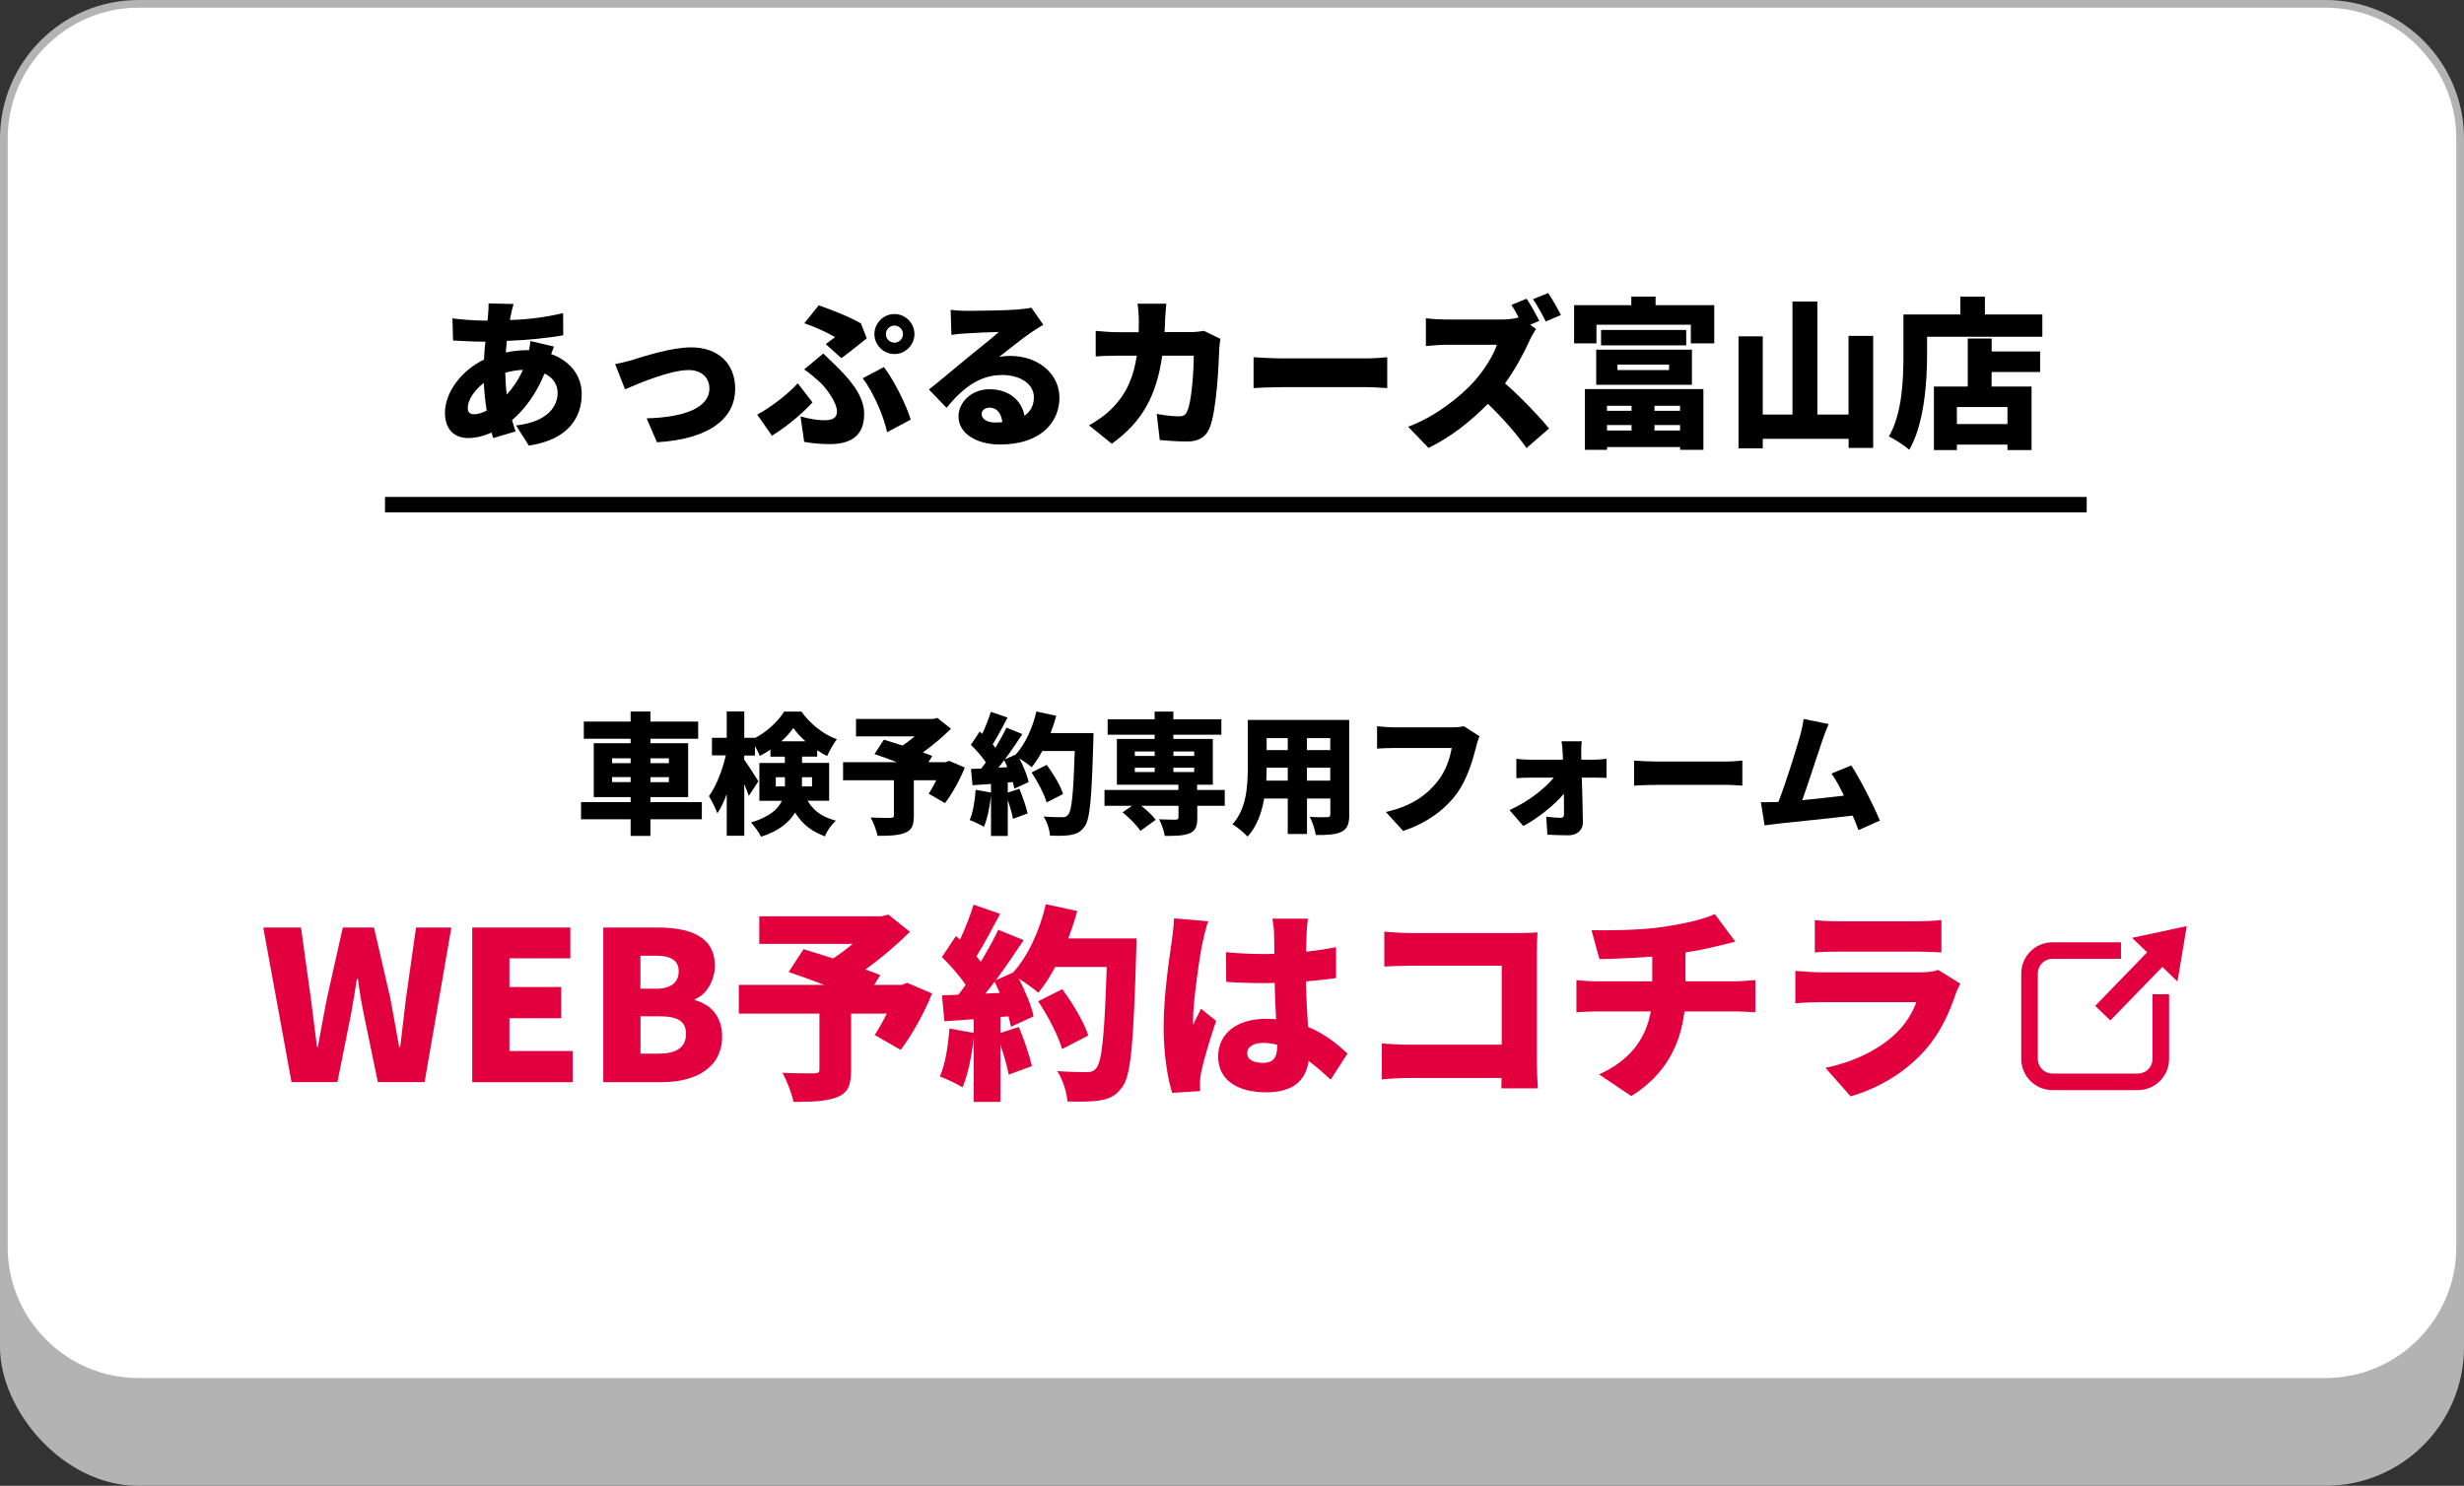 <?xml version="1.0" encoding="UTF-8"?><svg id="b" xmlns="http://www.w3.org/2000/svg" viewBox="0 0 320 193"><rect x="0" y="0" width="320" height="193" fill="#333333" stroke="none"/><defs><style>.d{fill:#e2003e;}.e{fill:#fff;}.f{fill:none;stroke:#000;stroke-miterlimit:10;stroke-width:2px;}.g{fill:#b3b3b3;}</style></defs><g id="c"><g><g><rect class="g" y="13" width="320" height="180" rx="18" ry="18"/><g><rect class="e" x=".5" y=".5" width="319" height="179" rx="17.5" ry="17.5"/><path class="g" d="M302,1c9.37,0,17,7.63,17,17V162c0,9.37-7.63,17-17,17H18c-9.37,0-17-7.63-17-17V18C1,8.63,8.63,1,18,1H302m0-1H18C8.06,0,0,8.06,0,18V162c0,9.94,8.06,18,18,18H302c9.94,0,18-8.06,18-18V18c0-9.94-8.06-18-18-18h0Z"/></g></g><g><path d="M71.94,45.02c-.08,.21-.21,.59-.36,.97,2.35,.84,3.97,2.71,3.97,5.19,0,2.92-1.62,5.92-6.87,6.7l-1.66-2.62c4.16-.46,5.4-2.54,5.4-4.22,0-1.07-.57-1.99-1.7-2.52-1.11,2.73-2.73,4.81-4.22,6.05,.15,.5,.29,.99,.46,1.47l-2.9,.86c-.08-.21-.15-.46-.23-.71-.94,.42-1.97,.71-3.04,.71-1.62,0-3-.96-3-3.28,0-2.67,2.14-5.5,5.06-6.91,.04-.78,.11-1.58,.19-2.33h-.34c-1.22,0-2.83-.1-3.86-.15l-.08-2.88c.73,.11,2.56,.29,4.05,.29h.5l.08-.84c.04-.4,.08-.97,.06-1.39l3.25,.08c-.15,.48-.23,.86-.31,1.22-.06,.27-.13,.57-.17,.86,2.46-.08,4.54-.34,6.91-.9l.02,2.88c-1.95,.36-4.75,.63-7.33,.73-.04,.5-.08,1.01-.13,1.51,.92-.21,1.91-.31,2.9-.31h.12c.08-.44,.15-.88,.17-1.18l3.04,.71Zm-8.73,8.31c-.19-1.11-.31-2.33-.38-3.59-1.28,.97-2.08,2.29-2.08,3.19,0,.57,.21,.88,.82,.88,.46,0,1.03-.17,1.64-.48Zm4.7-5.29c-.86,.04-1.62,.19-2.29,.38,.02,1.05,.08,1.97,.19,2.83,.78-.86,1.51-1.87,2.1-3.21Z"/><path d="M82.23,46.72c1.39-.42,4.96-1.6,7.52-1.6,3.49,0,5.73,2.06,5.73,5.4,0,3.61-3,6.49-10.16,6.93l-1.34-3.11c4.87-.13,8.15-1.36,8.15-3.88,0-1.43-1.05-2.39-2.69-2.39-2.33,0-6.24,1.62-8.27,2.5l-1.28-3.28c.61-.1,1.74-.38,2.35-.57Z"/><path d="M100.25,56.59l-1.91-2.73c1.83-.99,4.01-2.69,5.27-4.07l1.91,2.48c-1.13,1.22-2.94,2.88-5.27,4.33Zm3.7-2.5c1.2,.34,2.29,.5,3.13,.5,1.11,0,1.62-.38,1.62-1.13,0-1.18-1.41-3.07-2.2-3.8-.57-.52-1.3-1.15-2.06-1.68l2.48-2.06c.67,.67,1.22,1.15,1.78,1.72,2.39,2.35,3.53,4.22,3.53,6.17,0,2.92-1.93,3.88-4.45,3.88-1.05,0-2.29-.1-3.34-.29l-.48-3.32Zm3.28-9.39c.46-.34,.95-.69,1.22-.9-.9-.55-2.44-1.28-3.99-1.81l1.87-2.33c1.78,.63,3.97,1.47,5.48,2.35l.76,1.93c-.59,.48-2.44,1.97-3.3,2.58l-2.04-1.83Zm7.98,11.44c-.46-2.14-1.79-5.19-3.17-7.01l2.75-1.45c1.22,1.55,2.88,4.83,3.49,6.82l-3.07,1.64Zm.95-15.35c1.43,0,2.6,1.18,2.6,2.6s-1.18,2.6-2.6,2.6-2.6-1.18-2.6-2.6,1.18-2.6,2.6-2.6Zm0,3.72c.61,0,1.11-.5,1.11-1.11s-.5-1.11-1.11-1.11-1.11,.5-1.11,1.11,.5,1.11,1.11,1.11Z"/><path d="M135.5,42.18c-.54,.34-1.07,.65-1.6,1.01-1.18,.8-3,2.29-4.14,3.17,.55-.1,.94-.13,1.45-.13,3.57,0,6.38,2.29,6.38,5.42s-2.35,6.09-7.73,6.09c-2.94,0-5.38-1.37-5.38-3.65,0-1.83,1.68-3.53,4.03-3.53,2.54,0,4.18,1.47,4.54,3.44,.82-.57,1.22-1.39,1.22-2.39,0-1.79-1.83-2.9-4.12-2.9-3.04,0-5.23,1.83-7.22,4.26l-2.29-2.37c1.34-1.05,3.76-3.11,5-4.12,1.16-.97,3.09-2.46,4.09-3.36-1.05,.02-3.19,.11-4.3,.19-.63,.04-1.37,.1-1.87,.19l-.1-3.25c.65,.08,1.43,.13,2.12,.13,1.11,0,5.27-.06,6.51-.17,.99-.08,1.57-.17,1.85-.25l1.55,2.22Zm-5.33,12.66c-.11-1.16-.74-1.89-1.62-1.89-.67,0-1.07,.4-1.07,.82,0,.65,.69,1.11,1.74,1.11,.34,0,.65-.02,.95-.04Z"/><path d="M158.5,44.03c-.06,.34-.15,.95-.15,1.16-.08,2.42-.36,8.15-1.24,10.35-.46,1.16-1.34,1.81-2.94,1.81-1.3,0-2.56-.11-3.55-.19l-.4-3.4c.99,.19,2.06,.32,2.86,.32,.71,0,.95-.25,1.15-.78,.5-1.15,.8-4.81,.8-7.1h-4.09c-.76,5.31-2.67,8.65-6.55,11.44l-2.96-2.39c.99-.55,2.14-1.32,3.11-2.33,1.83-1.89,2.71-4.07,3.09-6.72h-2.37c-.65,0-1.99,.02-2.96,.1v-3.32c.97,.1,2.16,.17,2.96,.17h2.62c.02-.55,.02-1.09,.02-1.66,0-.46-.08-1.53-.17-2.04h3.74c-.06,.5-.12,1.47-.15,1.97-.02,.59-.04,1.18-.08,1.72h3.36c.53,0,1.15-.06,1.74-.17l2.16,1.05Z"/><path d="M162.8,46.4c.84,.06,2.6,.15,3.63,.15h11.15c.95,0,1.97-.1,2.58-.15v4.01c-.55-.02-1.72-.12-2.58-.12h-11.15c-1.2,0-2.77,.06-3.63,.12v-4.01Z"/><path d="M199.49,42.73c-.19,.27-.63,1.01-.86,1.53-.69,1.55-1.81,3.65-3.17,5.54,2.04,1.76,4.56,4.43,5.71,5.86l-2.92,2.54c-1.34-1.91-3.13-3.93-5.02-5.75-2.21,2.29-4.96,4.41-7.71,5.73l-2.65-2.75c3.4-1.24,6.72-3.82,8.59-5.9,1.37-1.55,2.5-3.4,2.94-4.75h-6.53c-.95,0-2.1,.13-2.69,.17v-3.61c.73,.11,2.08,.17,2.69,.17h7.01c.95,0,1.85-.12,2.35-.27-.29-.57-.63-1.16-.94-1.64l1.97-.8c.55,.82,1.32,2.2,1.64,2.88l-1.18,.5,.76,.55Zm1.26-.97c-.42-.86-1.11-2.1-1.66-2.9l1.97-.8c.54,.8,1.3,2.14,1.66,2.86l-1.97,.84Z"/><path d="M222.63,39.64v4.96h-3.04v-2.42h-12.26v2.42h-2.9v-4.96h7.43v-1.11h3.15v1.11h7.62Zm-16.8,10.9h15.39v7.89h-3.02v-.36h-9.49v.36h-2.88v-7.89Zm1.47-5.12h12.43v4.56h-12.43v-4.56Zm11.69-2.56v2h-11.06v-2h11.06Zm-10.29,9.85v.65h3.19v-.65h-3.19Zm3.19,3.21v-.71h-3.19v.71h3.19Zm-1.83-7.85h6.7v-.71h-6.7v.71Zm8.13,4.64h-3.32v.65h3.32v-.65Zm0,3.21v-.71h-3.32v.71h3.32Z"/><path d="M243.27,43.63v14.55h-3.19v-1.18h-11.15v1.24h-3.15v-14.55h3.15v10.16h3.86v-14.68h3.23v14.68h4.05v-10.22h3.19Z"/><path d="M265.24,40.84v2.9h-14.97v2.33c0,3.51-.36,8.99-2.31,12.35-.57-.5-1.93-1.41-2.65-1.72,1.76-3.02,1.89-7.54,1.89-10.62v-5.23h7.39v-2.31h3.19v2.31h7.45Zm-6.59,4.81h6.3v2.67h-6.3v1.89h5.19v8.25h-3.13v-.71h-6.57v.71h-2.98v-8.25h4.39v-6.24h3.11v1.68Zm2.06,7.22h-6.57v2.21h6.57v-2.21Z"/></g><g><g><path d="M91.15,106.42h-6.68v2.16h-2.57v-2.16h-6.44v-2.23h6.44v-.65h-4.79v-7h4.79v-.58h-6.08v-2.23h6.08v-1.31h2.57v1.31h6.2v2.23h-6.2v.58h4.9v7h-4.9v.65h6.68v2.23Zm-11.66-7.29h2.41v-.63h-2.41v.63Zm2.41,2.46v-.65h-2.41v.65h2.41Zm2.57-3.09v.63h2.4v-.63h-2.4Zm2.4,2.45h-2.4v.65h2.4v-.65Z"/><path d="M104.88,104.02c.99,1.6,2.19,2.16,3.67,2.58-.56,.51-1.16,1.33-1.41,2.04-1.55-.59-2.82-1.39-3.88-3.09-.77,1.26-2.09,2.4-4.42,3.13-.22-.49-.92-1.44-1.31-1.84,2.41-.73,3.52-1.73,4.01-2.82h-2.92v-4.91h3.31v-.82h-1.87v-.92c-.46,.31-.92,.59-1.39,.82-.14-.37-.37-.85-.63-1.27v1.22h-1.39v.54c.44,.59,1.6,2.4,1.84,2.8l-1.24,1.9c-.14-.42-.36-.97-.59-1.53v6.71h-2.28v-5.41c-.36,.97-.76,1.84-1.22,2.5-.22-.66-.73-1.63-1.09-2.23,.95-1.31,1.77-3.43,2.19-5.3h-1.8v-2.28h1.92v-3.43h2.28v3.43h1.39v.02c1.58-.8,3.03-2.21,3.79-3.43h2.23c1.17,1.6,2.84,2.97,4.61,3.59-.46,.59-.93,1.48-1.26,2.18-.42-.2-.87-.46-1.29-.75v.83h-1.97v.82h3.52v4.91h-2.79Zm-2.94-1.87v-1.19h-1.19v1.19h1.19Zm2.67-5.86c-.63-.56-1.19-1.17-1.58-1.73-.39,.58-.93,1.17-1.56,1.73h3.14Zm-.46,4.67v1.19h1.31v-1.19h-1.31Z"/><path d="M125.3,99.7c-.66,1.65-1.65,3.4-2.57,4.62l-2.12-1.22c.32-.48,.66-1.11,.99-1.75h-2.92v4.66c0,1.22-.27,1.85-1.19,2.19-.9,.34-2.07,.37-3.52,.37-.14-.7-.54-1.73-.9-2.38,.92,.05,2.24,.05,2.58,.05,.34-.02,.44-.07,.44-.32v-4.57h-6.6v-2.35h6.99c-1.02-.39-2.06-.76-2.91-1.05l1.22-1.87c.68,.2,1.53,.48,2.41,.76,.53-.34,1.09-.76,1.6-1.19h-7.63v-2.26h10l.56-.14,1.77,1.41c-1.04,1.02-2.33,2.14-3.65,3.08,.46,.15,.88,.32,1.22,.46l-.49,.8h2.26l.42-.17,2.04,.87Z"/><path d="M142.01,95.21s0,.8-.02,1.11c-.22,7.38-.42,10.11-1.14,11.05-.53,.73-1.04,.95-1.8,1.09-.65,.12-1.68,.12-2.69,.08-.03-.7-.37-1.79-.83-2.48,1.04,.09,1.99,.09,2.45,.09,.34,0,.53-.07,.73-.31,.49-.51,.7-2.92,.87-8.29h-4.22c-.42,.8-.9,1.53-1.38,2.11-.34-.31-1.02-.78-1.6-1.16,.54,1.05,1.04,2.24,1.21,3.09l-1.85,.85c-.05-.25-.12-.54-.2-.85l-.66,.05v1.31l1.51-.49c.42,1.02,.87,2.33,1.07,3.2l-1.9,.7c-.12-.66-.39-1.6-.68-2.46v4.69h-2.18v-5.27c-.15,1.51-.49,3.08-.92,4.08-.42-.27-1.34-.7-1.85-.88,.44-.99,.68-2.52,.78-3.93l1.99,.36v-1.12l-2.4,.17-.2-2.12,1.34-.05c.2-.25,.39-.53,.59-.8-.49-.75-1.26-1.62-1.94-2.28l1.14-1.72,.34,.29c.42-.92,.85-1.99,1.11-2.86l2.18,.75c-.65,1.21-1.34,2.53-1.94,3.48,.12,.15,.25,.31,.36,.44,.54-.9,1.05-1.82,1.43-2.62l2.07,.85c-.7,1.05-1.48,2.21-2.28,3.28l1.41-.63c1.22-1.33,2.19-3.45,2.69-5.59l2.57,.56c-.2,.76-.46,1.51-.73,2.24h5.58Zm-11.18,4.45c-.14-.32-.27-.63-.42-.92-.25,.34-.49,.66-.75,.97l1.17-.05Zm5.1,4.59c-.29-1.05-1.14-2.69-1.96-3.91l1.97-.99c.85,1.16,1.79,2.7,2.12,3.79l-2.14,1.1Z"/><path d="M159.08,104.67h-3.59v1.6c0,1.11-.24,1.67-1.04,1.99-.8,.31-1.85,.32-3.18,.32-.1-.65-.42-1.55-.73-2.16,.76,.05,1.87,.05,2.14,.05,.27-.02,.37-.07,.37-.29v-1.51h-4.83c.73,.58,1.48,1.28,1.87,1.82l-1.99,1.44c-.42-.7-1.46-1.72-2.31-2.41l1.22-.85h-3.57v-2.06h9.6v-.68h-7.99v-5.95h4.9v-.54h-6.1v-2.01h6.1v-1h2.43v1h6.24v2.01h-6.24v.54h5.13v5.95h-2.04v.68h3.59v2.06Zm-11.7-6.48h2.58v-.58h-2.58v.58Zm0,2.09h2.58v-.56h-2.58v.56Zm5.01-2.67v.58h2.7v-.58h-2.7Zm2.7,2.11h-2.7v.56h2.7v-.56Z"/><path d="M175.23,105.8c0,1.22-.25,1.87-1,2.24s-1.83,.44-3.35,.42c-.08-.66-.46-1.73-.78-2.36,.83,.07,1.94,.05,2.24,.05s.43-.1,.43-.39v-2.04h-3.03v4.61h-2.5v-4.61h-3.06c-.32,1.85-.97,3.67-2.16,4.95-.39-.46-1.41-1.29-1.96-1.6,1.85-2.02,1.99-5.08,1.99-7.48v-6.07h13.17v12.27Zm-7.99-4.4v-1.68h-2.74c0,.53-.02,1.09-.05,1.68h2.79Zm-2.74-5.52v1.55h2.74v-1.55h-2.74Zm8.26,0h-3.03v1.55h3.03v-1.55Zm0,5.52v-1.68h-3.03v1.68h3.03Z"/><path d="M192.15,95.64c-.19,.37-.34,.99-.44,1.36-.41,1.6-1.11,4.18-2.57,6.15-1.53,2.06-3.93,3.81-6.92,4.78l-2.24-2.46c3.42-.76,5.34-2.26,6.68-3.93,1.09-1.34,1.65-3.03,1.87-4.38h-7.48c-.83,0-1.77,.05-2.21,.08v-2.91c.53,.07,1.65,.15,2.21,.15h7.5c.37,0,1.04-.02,1.56-.15l2.04,1.31Z"/><path d="M207.11,98.68c.49,0,1.21-.07,1.53-.12v2.48c-.46-.02-1.02-.03-1.41-.03h-1.8c.05,1.94,.12,4.01,.14,5.81,.02,.97-.73,1.68-1.87,1.68-.9,0-1.92-.03-2.74-.08l-.15-2.33c.68,.08,1.46,.14,1.87,.14,.32,0,.44-.17,.44-.54,0-.7,0-1.6-.02-2.58-1.21,1.44-3.4,3.21-5.27,4.18l-1.79-2.06c2.31-1.04,4.56-2.75,5.75-4.22h-3.09c-.51,0-1.24,.03-1.77,.07v-2.52c.41,.07,1.22,.12,1.7,.12h4.35l-.03-.83c-.02-.46-.07-1.05-.15-1.56h2.63c-.07,.44-.08,1.07-.08,1.56l.02,.83h1.75Z"/><path d="M212.22,98.8c.68,.05,2.11,.12,2.94,.12h9.03c.76,0,1.6-.08,2.09-.12v3.25c-.44-.02-1.39-.1-2.09-.1h-9.03c-.97,0-2.24,.05-2.94,.1v-3.25Z"/><path d="M241.36,107.83c-.2-.56-.46-1.21-.75-1.89-2.8,.34-7.68,.83-9.74,1.05-.42,.05-1.14,.15-1.7,.22l-.48-3.01c.61,0,1.45,0,2.02-.02l.26-.02c.99-2.55,2.31-6.82,2.82-8.63,.25-.9,.36-1.51,.44-2.14l3.26,.66c-.26,.56-.53,1.29-.8,2.07-.58,1.68-1.82,5.56-2.63,7.82,1.82-.17,3.84-.41,5.41-.59-.54-1.14-1.11-2.18-1.62-2.87l2.58-1.05c1.22,1.89,2.89,5.18,3.71,7.16l-2.79,1.24Z"/></g><g><g><path class="d" d="M34.15,120.48h4.94l1.27,9.15,.81,6.37h.11c.38-2.13,.78-4.29,1.19-6.37l2.05-9.15h4.05l2.11,9.15c.4,2.05,.76,4.21,1.16,6.37h.14c.24-2.16,.51-4.29,.75-6.37l1.3-9.15h4.59l-3.48,20.08h-6.07l-1.81-8.75c-.32-1.54-.59-3.16-.78-4.67h-.13c-.24,1.51-.49,3.13-.78,4.67l-1.75,8.75h-5.96l-3.67-20.08Z"/><path class="d" d="M61.33,120.48h12.74v4h-7.91v3.73h6.72v4.05h-6.72v4.26h8.21v4.05h-13.04v-20.08Z"/><path class="d" d="M78.34,120.48h7.02c4.16,0,7.48,1.11,7.48,4.97,0,1.78-1,3.73-2.62,4.35v.11c2.02,.54,3.56,2.05,3.56,4.72,0,4.1-3.48,5.94-7.85,5.94h-7.58v-20.08Zm6.83,7.96c2.05,0,2.97-.89,2.97-2.27s-.94-2.03-2.97-2.03h-2v4.29h2Zm.41,8.42c2.32,0,3.51-.84,3.51-2.56s-1.16-2.29-3.51-2.29h-2.4v4.86h2.4Z"/><path class="d" d="M121.05,129.04c-1.05,2.62-2.62,5.4-4.08,7.34l-3.37-1.94c.51-.76,1.05-1.75,1.57-2.78h-4.64v7.4c0,1.94-.43,2.94-1.89,3.48-1.43,.54-3.29,.59-5.59,.59-.22-1.11-.86-2.75-1.43-3.78,1.46,.08,3.56,.08,4.1,.08,.54-.03,.7-.11,.7-.51v-7.26h-10.47v-3.73h11.09c-1.62-.62-3.27-1.21-4.62-1.67l1.94-2.97c1.08,.32,2.43,.76,3.83,1.21,.84-.54,1.73-1.21,2.54-1.89h-12.12v-3.59h15.87l.89-.22,2.81,2.24c-1.65,1.62-3.7,3.4-5.8,4.89,.73,.24,1.4,.51,1.94,.73l-.78,1.27h3.59l.67-.27,3.24,1.38Z"/><path class="d" d="M147.59,121.91s0,1.27-.03,1.75c-.35,11.71-.67,16.06-1.81,17.54-.84,1.16-1.65,1.51-2.86,1.73-1.03,.19-2.67,.19-4.27,.14-.05-1.11-.59-2.83-1.32-3.94,1.65,.13,3.16,.13,3.89,.13,.54,0,.84-.11,1.16-.49,.78-.81,1.11-4.64,1.38-13.17h-6.69c-.67,1.27-1.43,2.43-2.19,3.35-.54-.49-1.62-1.24-2.54-1.84,.86,1.67,1.65,3.56,1.92,4.91l-2.94,1.35c-.08-.41-.19-.86-.32-1.35l-1.05,.08v2.08l2.4-.78c.67,1.62,1.38,3.7,1.7,5.08l-3.02,1.11c-.19-1.05-.62-2.54-1.08-3.91v7.45h-3.46v-8.37c-.24,2.4-.78,4.89-1.46,6.48-.67-.43-2.13-1.11-2.94-1.4,.7-1.57,1.08-4,1.24-6.24l3.16,.57v-1.78l-3.81,.27-.32-3.37,2.13-.08c.32-.4,.62-.84,.95-1.27-.78-1.19-2-2.56-3.08-3.62l1.81-2.73,.54,.46c.67-1.46,1.35-3.16,1.75-4.54l3.46,1.19c-1.03,1.92-2.13,4.02-3.08,5.53,.19,.24,.41,.49,.57,.7,.86-1.43,1.67-2.89,2.27-4.16l3.29,1.35c-1.11,1.67-2.35,3.51-3.62,5.21l2.24-1c1.94-2.11,3.48-5.48,4.26-8.88l4.08,.89c-.32,1.21-.73,2.4-1.16,3.56h8.85Zm-17.76,7.07c-.22-.51-.43-1-.67-1.46-.41,.54-.78,1.05-1.19,1.54l1.86-.08Zm8.1,7.29c-.46-1.67-1.81-4.26-3.1-6.21l3.13-1.57c1.35,1.83,2.83,4.29,3.38,6.02l-3.4,1.75Z"/><path class="d" d="M156.91,119.67c-.24,.59-.62,2.24-.73,2.73-.32,1.38-1.24,7.61-1.24,10.09,0,.08,0,.51,.03,.62,.32-.78,.65-1.3,1-2.08l1.97,1.57c-.81,2.4-1.62,5.1-1.94,6.64-.08,.38-.16,1-.16,1.27,0,.3,0,.78,.03,1.21l-3.64,.24c-.57-1.81-1.11-4.94-1.11-8.56,0-4.1,.76-9.12,1.05-11.09,.11-.81,.27-2.02,.3-3.02l4.45,.38Zm15.9,20.57c-1-.94-1.94-1.75-2.86-2.43-.35,2.51-2,4.08-5.51,4.08-3.75,0-6.24-1.62-6.24-4.64s2.46-4.91,6.18-4.91c.46,0,.92,.03,1.35,.05-.08-1.4-.16-3.05-.19-4.72-.51,.03-1.03,.03-1.51,.03-1.59,0-3.19-.05-4.78-.16l-.03-3.86c1.57,.16,3.16,.24,4.78,.24,.51,0,1,0,1.51-.03-.03-1.24-.03-2.24-.05-2.73,0-.4-.11-1.27-.22-1.83h4.62c-.08,.51-.13,1.19-.16,1.78-.03,.51-.05,1.4-.08,2.51,1.35-.14,2.67-.35,3.89-.59v4.02c-1.19,.16-2.51,.32-3.91,.43,.05,2.43,.19,4.35,.27,5.91,2.29,.94,3.94,2.35,5.13,3.46l-2.19,3.4Zm-6.94-4.53c-.59-.16-1.19-.24-1.81-.24-1.24,0-2.08,.49-2.08,1.32,0,.95,.94,1.27,2.08,1.27,1.3,0,1.81-.7,1.81-2.16v-.19Z"/><path class="d" d="M194.98,141.37l.03-1.35h-11.85c-1.03,0-2.73,.08-3.7,.19v-4.67c1.05,.08,2.29,.16,3.56,.16h12.01v-10.26h-11.69c-1.21,0-2.73,.05-3.56,.11v-4.54c1.08,.11,2.59,.19,3.56,.19h13.77c.86,0,2.16-.05,2.56-.08-.03,.65-.08,1.83-.08,2.73v14.01c0,.92,.05,2.46,.13,3.51h-4.75Z"/><path class="d" d="M225.35,127.47c.57,0,2-.11,2.62-.16v4.18c-.81-.05-1.75-.11-2.54-.11h-6.67c-.51,4.29-2.46,8.26-6.91,10.99l-4.18-2.81c4-1.81,6.07-4.59,6.72-8.18h-7.07c-.81,0-1.86,.05-2.59,.11v-4.18c.81,.08,1.7,.16,2.56,.16h7.29v-3.21c-2.51,.19-5.16,.3-6.86,.32l-1.03-3.75c2.08,.03,6.29,.03,9.29-.43,2.86-.43,5.34-1,6.72-1.67l2.67,3.59c-1.11,.27-1.92,.49-2.4,.59-1.27,.32-2.65,.59-4.08,.81v3.75h6.45Z"/><path class="d" d="M254.59,127.77c-.22,.41-.49,.97-.59,1.3-.89,2.59-2.02,5.13-4.02,7.37-2.67,3-6.18,4.97-9.64,5.97l-3.27-3.7c4.21-.89,7.34-2.67,9.29-4.62,1.32-1.32,2.05-2.67,2.51-3.91h-12.28c-.67,0-2.21,.03-3.43,.14v-4.21c1.24,.11,2.51,.19,3.43,.19h12.85c1.03,0,1.84-.13,2.27-.32l2.89,1.81Zm-18.89-8.26c.76,.11,2.08,.16,3.02,.16h10.23c.86,0,2.4-.05,3.18-.16v4.21c-.76-.05-2.21-.11-3.24-.11h-10.18c-.92,0-2.21,.03-3.02,.11v-4.21Z"/></g><g><path class="d" d="M277.65,141.6h-11.1c-2.23,0-4.05-1.82-4.05-4.05v-11.1c0-2.23,1.82-4.05,4.05-4.05h8.9v2.15h-8.9c-1.05,0-1.9,.85-1.9,1.9v11.1c0,1.05,.85,1.9,1.9,1.9h11.1c1.05,0,1.9-.85,1.9-1.9v-8.4h2.15v8.4c0,2.23-1.82,4.05-4.05,4.05Z"/><polygon class="d" points="283.99 120.3 276.89 121.82 278.85 123.7 272.1 130.66 274.07 132.55 280.82 125.6 282.79 127.49 283.99 120.3"/></g></g></g><line class="f" x1="50" y1="65.55" x2="271" y2="65.55"/></g></g></svg>